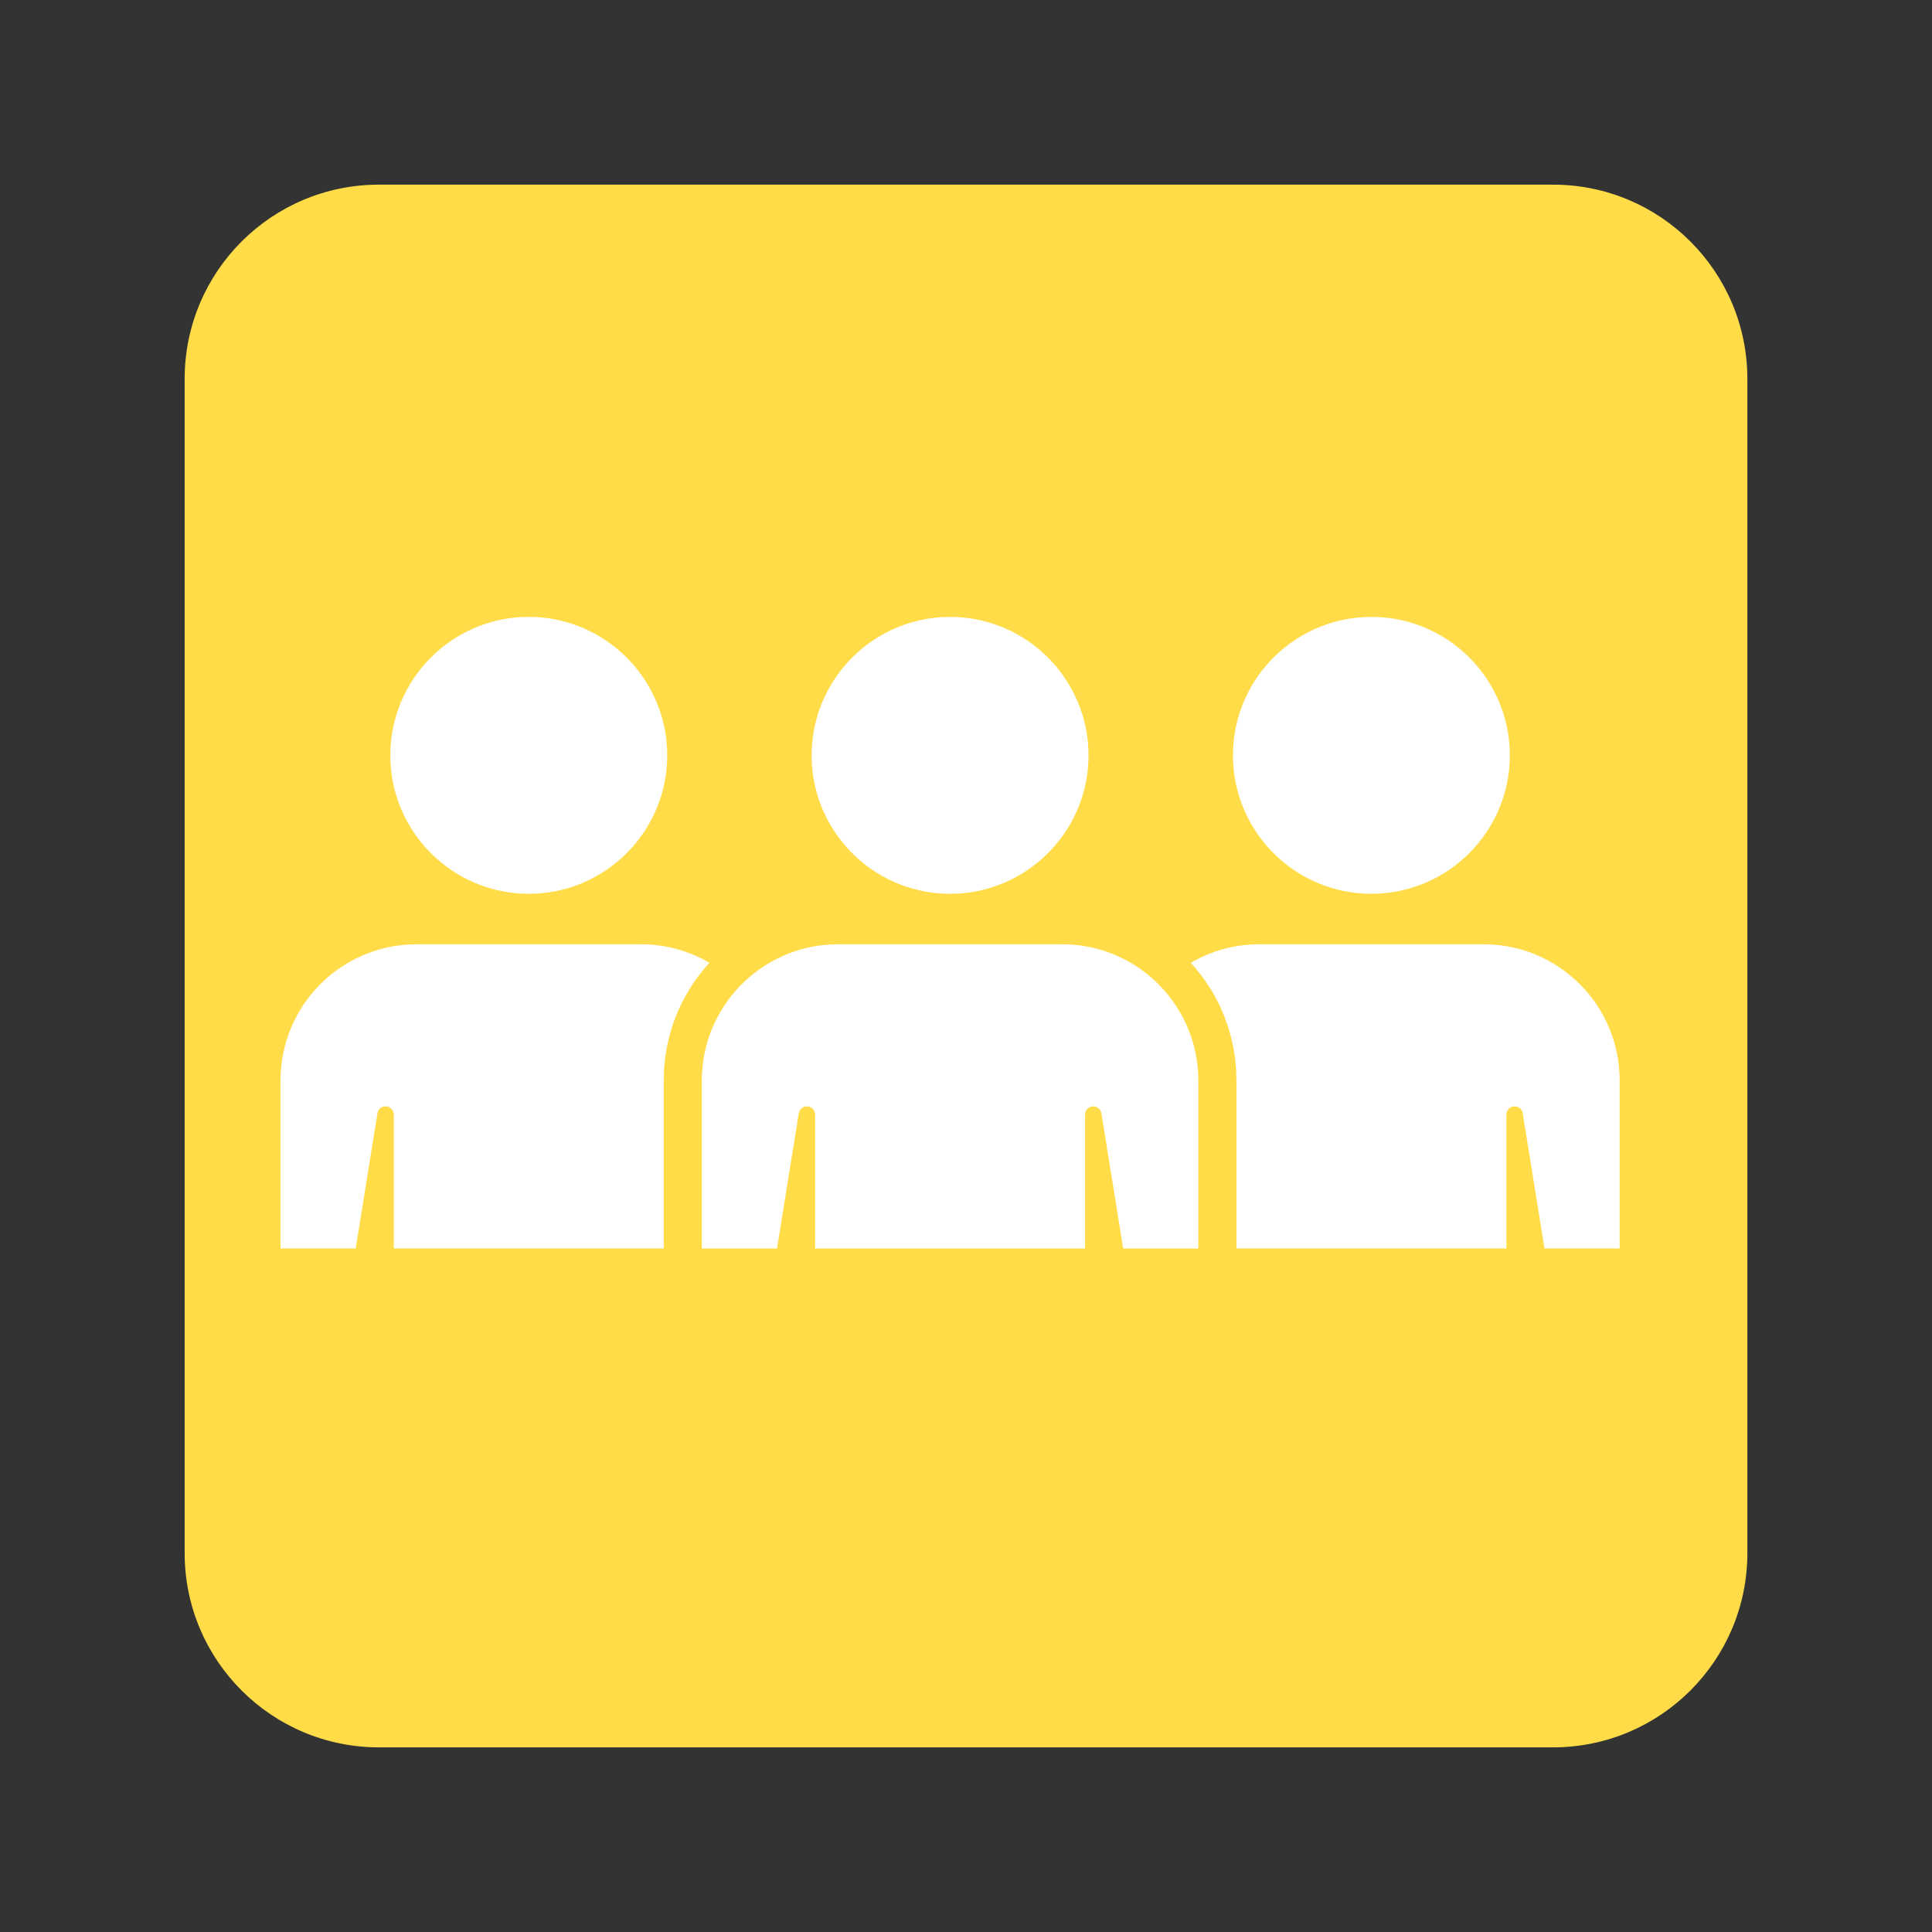 <?xml version="1.0" encoding="utf-8"?>
<!-- Generator: Adobe Illustrator 25.3.1, SVG Export Plug-In . SVG Version: 6.00 Build 0)  -->
<svg version="1.1" id="Layer_1" xmlns="http://www.w3.org/2000/svg" xmlns:xlink="http://www.w3.org/1999/xlink" x="0px" y="0px"
	 viewBox="0 0 1080 1080" style="enable-background:new 0 0 1080 1080;" xml:space="preserve">
<rect x="0" y="0" width="1080" height="1080" fill="#333333" stroke="none"/>
<style type="text/css">
	.st0{fill:#FFDC48;}
	.st1{fill:#FFFFFF;}
</style>
<g>
	<path class="st0" d="M868.17,976.78H211.83c-59.98,0-108.61-48.63-108.61-108.61V211.83c0-59.98,48.63-108.61,108.61-108.61h656.35
		c59.98,0,108.61,48.63,108.61,108.61v656.35C976.78,928.16,928.16,976.78,868.17,976.78z"/>
	<g>
		<path class="st1" d="M829.3,527.85H703.96c-13.95,0-27.04,3.78-38.3,10.36v0c16.48,17.99,25.51,41.16,25.51,65.74v93.94h150.91
			v-74.83c0-2.54,2.06-4.6,4.6-4.6c2.26,0,4.18,1.64,4.54,3.87l12.16,75.56h42.02v-93.94C905.4,561.92,871.32,527.85,829.3,527.85z"
			/>
		<path class="st1" d="M647.36,549.98c-0.28-0.28-0.57-0.56-0.85-0.83c-0.26-0.25-0.53-0.5-0.79-0.75c-0.48-0.45-0.97-0.9-1.47-1.34
			c-0.27-0.24-0.54-0.49-0.82-0.72c-0.32-0.28-0.65-0.56-0.98-0.83c-0.26-0.21-0.52-0.43-0.77-0.64c-0.46-0.38-0.93-0.75-1.4-1.11
			c-0.36-0.28-0.72-0.56-1.09-0.83c-0.32-0.24-0.64-0.47-0.96-0.7c-0.32-0.23-0.64-0.46-0.97-0.69c-0.3-0.21-0.59-0.42-0.89-0.62
			c-0.57-0.38-1.14-0.76-1.72-1.13c-0.25-0.16-0.51-0.32-0.76-0.48c-0.45-0.28-0.91-0.56-1.36-0.83
			c-11.35-6.74-24.6-10.62-38.73-10.62H468.44c-13.95,0-27.04,3.77-38.29,10.36c-6.22,3.63-11.87,8.12-16.8,13.3
			c-13.01,13.66-21.01,32.14-21.01,52.45v93.94h42.02l12.16-75.56c0.36-2.23,2.28-3.87,4.54-3.87c2.54,0,4.6,2.06,4.6,4.6v74.83
			h150.9v-74.83c0-2.54,2.06-4.6,4.6-4.6c2.26,0,4.18,1.64,4.54,3.87l12.16,75.56h42.02v-93.94c0-20.57-8.21-39.26-21.52-52.97
			C648.03,550.65,647.7,550.31,647.36,549.98z"/>
		<path class="st1" d="M358.25,527.85H232.92c-42.03,0-76.1,34.07-76.1,76.1v93.94h42.02l12.16-75.56c0.36-2.23,2.28-3.87,4.54-3.87
			c2.54,0,4.6,2.06,4.6,4.6v74.83h150.9v-93.94c0-24.58,9.02-47.76,25.51-65.74C385.29,531.63,372.2,527.85,358.25,527.85z"/>
		<path class="st1" d="M471.98,372.36c-11.39,13.48-18.27,30.89-18.27,49.88c0,28.87,15.89,54.09,39.38,67.39
			c11.24,6.36,24.21,10,38.01,10c14.56,0,28.19-4.04,39.83-11.06c22.49-13.56,37.56-38.22,37.56-66.33
			c0-18.99-6.88-36.39-18.26-49.87c-14.21-16.82-35.44-27.52-59.13-27.52C507.42,344.85,486.18,355.55,471.98,372.36z"/>
		<path class="st1" d="M295.59,499.64c42.68,0,77.39-34.72,77.39-77.39c0-17.97-6.16-34.53-16.48-47.69
			c-14.18-18.08-36.22-29.71-60.92-29.71c-7.94,0-15.61,1.2-22.83,3.44c-31.57,9.77-54.56,39.22-54.56,73.96
			C218.19,464.92,252.91,499.64,295.59,499.64z"/>
		<path class="st1" d="M766.63,344.85c-24.03,0-45.54,11.01-59.75,28.25c-11.02,13.38-17.65,30.5-17.65,49.14
			c0,42.68,34.72,77.39,77.39,77.39s77.39-34.72,77.39-77.39c0-34.72-22.98-64.17-54.52-73.94
			C782.27,346.06,774.59,344.85,766.63,344.85z"/>
	</g>
</g>
</svg>
